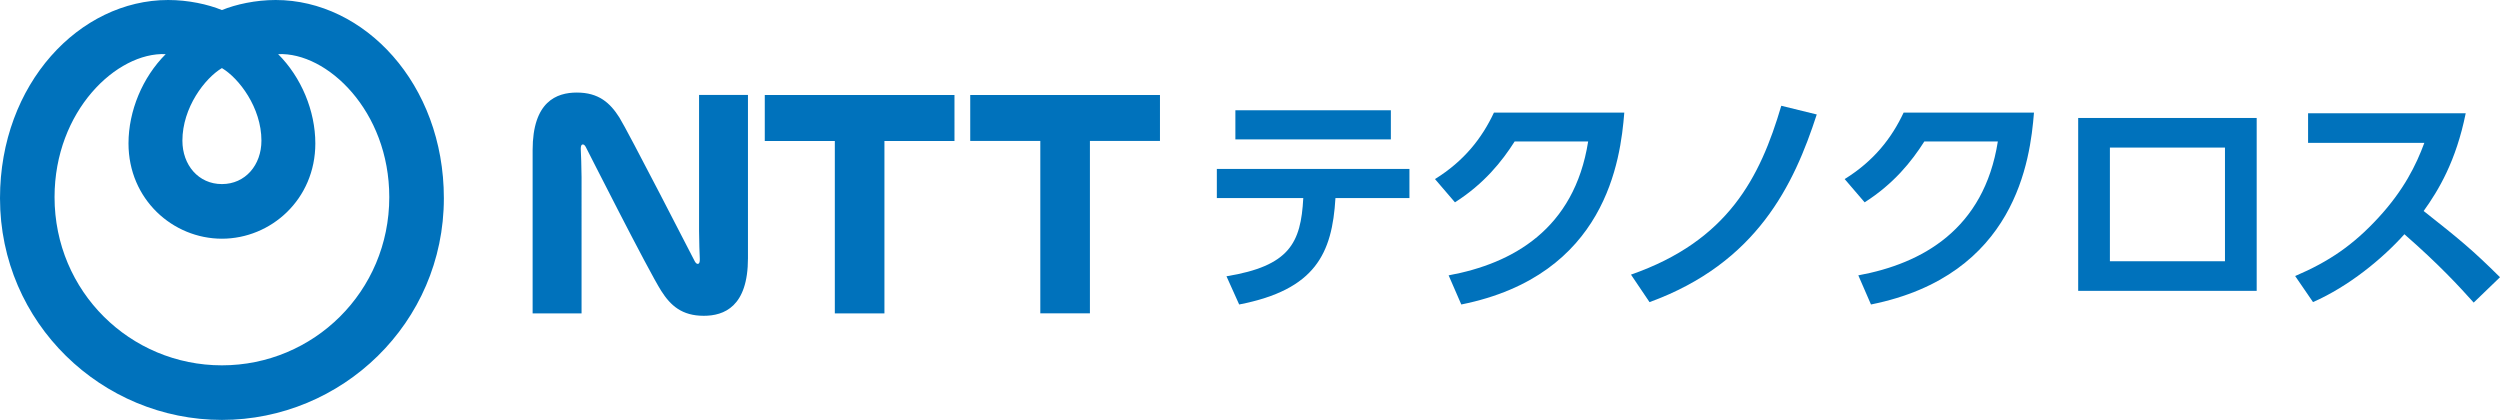 <?xml version="1.0" encoding="UTF-8" standalone="no"?>
<svg
   id="_レイヤー_1"
   data-name="レイヤー 1"
   viewBox="0 0 698.47 117.32"
   version="1.1"
   width="698.47"
   height="117.32"
   xmlns="http://www.w3.org/2000/svg"
   xmlns:svg="http://www.w3.org/2000/svg">
  <defs
     id="defs7">
    <style
       id="style2">
      .cls-1 {
        fill-rule: evenodd;
      }

      .cls-1, .cls-2 {
        fill: #0072bc;
      }

      .cls-3 {
        fill: none;
      }

      .cls-4 {
        clip-path: url(#clippath);
      }
    </style>
    <clipPath
       id="clippath">
      <rect
         class="cls-3"
         width="822.49"
         height="200"
         id="rect4"
         x="0"
         y="0" />
    </clipPath>
  </defs>
  <g
     class="cls-4"
     clip-path="url(#clippath)"
     id="g27"
     transform="translate(-62.01,-41.34)">
    <g
       id="g25">
      <path
         class="cls-1"
         d="m 139.03,41.34 c -5.6,0 -11.13,1.22 -15.02,2.81 -3.89,-1.6 -9.42,-2.81 -15.02,-2.81 -24.69,0 -46.98,23.35 -46.98,55.38 0,34.93 28.54,61.94 62,61.94 33.46,0 62.01,-27.01 62.01,-61.94 0,-32.04 -22.3,-55.38 -46.99,-55.38 z m -15.02,19.02 c 4.76,2.83 11.04,11.03 11.04,20.28 0,6.79 -4.48,12.13 -11.04,12.13 -6.56,0 -11.04,-5.34 -11.04,-12.13 0,-9.25 6.29,-17.45 11.04,-20.28 z m 0,83.05 c -25.59,0 -46.76,-20.59 -46.76,-46.99 0,-24.1 17.39,-40.57 31.06,-39.96 -6.47,6.45 -10.4,15.85 -10.4,24.95 0,15.65 12.42,26.62 26.1,26.62 13.68,0 26.1,-10.97 26.1,-26.62 0,-9.1 -3.93,-18.5 -10.4,-24.95 13.67,-0.61 31.06,15.85 31.06,39.96 0,26.4 -21.18,46.99 -46.76,46.99 z M 275.68,67.89 h 53 V 80.73 H 309.11 V 128.9 H 295.25 V 80.73 h -19.57 z m 57.41,12.83 h 19.57 v 48.17 h 13.86 V 80.72 h 19.57 V 67.88 h -53.01 v 12.84 z m -75.77,25.19 c 0,2.73 0.16,6.78 0.2,7.59 0.03,0.67 0,1.3 -0.34,1.5 -0.39,0.23 -0.78,-0.14 -1.05,-0.64 -0.29,-0.56 -18.82,-36.64 -21.08,-40.2 -2.61,-4.11 -5.79,-6.96 -11.88,-6.96 -5.66,0 -12.35,2.51 -12.35,16.09 v 45.61 h 13.67 V 90.85 c 0,-2.73 -0.17,-6.78 -0.21,-7.59 -0.03,-0.67 0,-1.3 0.34,-1.5 0.4,-0.22 0.79,0.14 1.05,0.65 0.27,0.51 17.43,34.47 21.08,40.2 2.61,4.11 5.79,6.96 11.88,6.96 5.65,0 12.35,-2.51 12.35,-16.09 V 67.87 h -13.66 z"
         id="path9" />
      <g
         id="g23">
        <path
           class="cls-2"
           d="m 404.67,118.53 c 17.59,-2.89 20.8,-9.25 21.46,-21.85 h -24.15 v -8.14 h 53.81 v 8.14 h -20.67 c -0.92,15.49 -5.58,25.59 -26.9,29.73 l -3.54,-7.87 z M 450.6,72.14 v 8.14 h -43.44 v -8.14 z"
           id="path11" />
        <path
           class="cls-2"
           d="m 466.74,118.27 c 17.85,-3.28 35.11,-12.86 38.98,-37.4 h -20.54 c -3.54,5.58 -8.53,11.81 -16.67,17 l -5.58,-6.5 c 8.14,-5.05 13.12,-11.42 16.47,-18.57 h 36.42 c -1.05,13.19 -5.05,45.47 -45.54,53.61 z"
           id="path13" />
        <path
           class="cls-2"
           d="m 517.68,118.07 c 27.1,-9.45 36.09,-27.1 42,-47.18 l 9.91,2.43 c -6.37,19.62 -16.67,41.47 -46.72,52.43 l -5.18,-7.68 z"
           id="path15" />
        <path
           class="cls-2"
           d="m 581.2,118.27 c 17.85,-3.28 35.11,-12.86 38.98,-37.4 h -20.54 c -3.54,5.58 -8.53,11.81 -16.67,17 l -5.58,-6.5 c 8.14,-5.05 13.12,-11.42 16.47,-18.57 h 36.42 c -1.05,13.19 -5.05,45.47 -45.54,53.61 z"
           id="path17" />
        <path
           class="cls-2"
           d="m 692.5,74.3 v 48.3 H 642.63 V 74.3 Z m -8.86,8.27 h -32.15 v 31.76 h 32.15 z"
           id="path19" />
        <path
           class="cls-2"
           d="m 750.9,72.99 c -2.69,13.32 -7.55,21.46 -11.75,27.3 9.97,7.87 13.52,10.76 21.33,18.5 l -7.35,7.09 c -4,-4.46 -9.58,-10.56 -19.36,-19.1 -6.17,6.89 -15.55,14.57 -25.53,18.96 l -4.99,-7.28 c 9.52,-4.07 16.21,-8.66 23.23,-16.27 7.09,-7.68 10.56,-14.7 12.86,-20.93 h -32.48 v -8.27 h 44.03 z"
           id="path21" />
      </g>
    </g>
  </g>
</svg>
